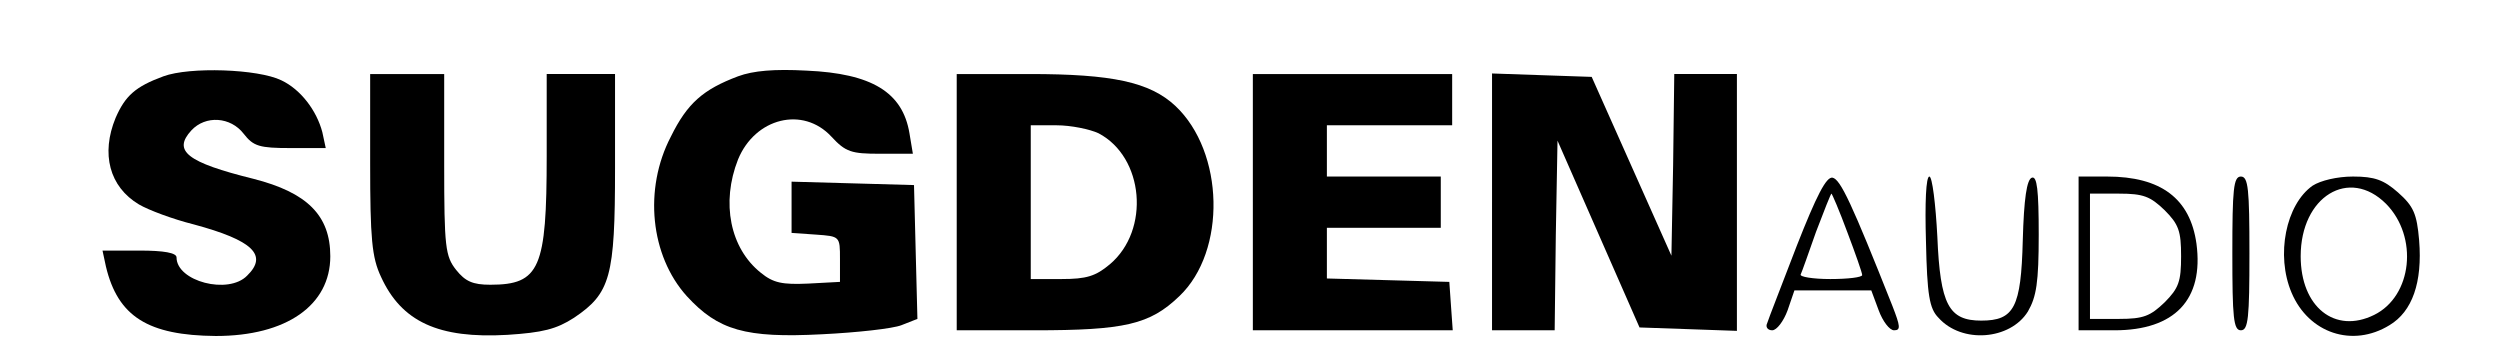 <?xml version="1.0" standalone="no"?>
<!DOCTYPE svg PUBLIC "-//W3C//DTD SVG 20010904//EN"
 "http://www.w3.org/TR/2001/REC-SVG-20010904/DTD/svg10.dtd">
<svg version="1.0" xmlns="http://www.w3.org/2000/svg"
 width="439pt" height="61pt" viewBox="0 0 439 61"
 preserveAspectRatio="xMidYMid meet">

<g transform="translate(0,61) scale(0.1,-0.1)"
fill="#000000" stroke="none">
<path d="M287 476 c-49 -18 -67 -34 -84 -73 -26 -63 -11 -121 41 -152 17 -10
60 -26 96 -35 104 -28 131 -54 94 -90 -33 -34 -124 -10 -124 32 0 8 -22 12
-65 12 l-65 0 6 -28 c21 -88 74 -121 193 -122 124 0 201 54 201 140 0 72 -41
112 -135 136 -117 29 -142 49 -109 85 25 27 69 24 92 -6 17 -22 28 -25 82 -25
l62 0 -6 28 c-10 38 -38 75 -72 91 -41 20 -161 24 -207 7z"/>
<path d="M1296 476 c-61 -23 -89 -47 -118 -106 -48 -92 -36 -209 28 -280 55
-60 103 -74 237 -67 62 3 125 10 140 16 l28 11 -3 117 -3 118 -107 3 -108 3 0
-45 0 -45 43 -3 c42 -3 42 -3 42 -43 l0 -40 -56 -3 c-45 -2 -61 1 -83 19 -54
43 -70 123 -40 199 30 73 114 94 164 40 25 -27 35 -30 85 -30 l58 0 -6 36
c-12 72 -66 105 -181 110 -56 3 -93 0 -120 -10z"/>
<path d="M650 323 c0 -132 3 -165 19 -199 36 -79 101 -109 222 -102 62 4 86
10 117 30 64 43 72 72 72 262 l0 166 -60 0 -60 0 0 -144 c0 -197 -12 -226 -99
-226 -31 0 -44 6 -60 26 -19 24 -21 40 -21 185 l0 159 -65 0 -65 0 0 -157z"/>
<path d="M1680 255 l0 -225 136 0 c159 0 203 10 255 60 83 79 79 253 -7 334
-45 42 -111 56 -256 56 l-128 0 0 -225z m249 121 c80 -42 91 -170 20 -230 -25
-21 -41 -26 -85 -26 l-54 0 0 135 0 135 45 0 c26 0 59 -7 74 -14z"/>
<path d="M2200 255 l0 -225 176 0 175 0 -3 42 -3 43 -107 3 -108 3 0 44 0 45
100 0 100 0 0 45 0 45 -100 0 -100 0 0 45 0 45 110 0 110 0 0 45 0 45 -175 0
-175 0 0 -225z"/>
<path d="M2620 255 l0 -225 55 0 55 0 2 167 3 166 72 -164 72 -164 86 -3 85
-3 0 226 0 225 -55 0 -55 0 -2 -160 -3 -159 -70 157 -70 157 -88 3 -87 3 0
-226z"/>
<path d="M3155 178 c-26 -68 -50 -129 -52 -136 -3 -6 1 -12 9 -12 8 0 20 16
27 35 l12 35 68 0 67 0 13 -35 c7 -19 19 -35 27 -35 12 0 11 7 -3 43 -71 179
-91 222 -105 225 -11 2 -28 -31 -63 -120z m89 24 c14 -37 26 -71 26 -75 0 -4
-25 -7 -56 -7 -31 0 -54 4 -52 8 2 4 14 38 27 75 14 37 26 67 27 67 1 0 14
-30 28 -68z"/>
<path d="M3382 186 c2 -94 6 -118 22 -134 41 -46 126 -39 157 11 15 26 19 51
19 135 0 79 -3 103 -12 100 -9 -3 -14 -37 -16 -110 -3 -118 -15 -141 -73 -141
-57 0 -72 28 -77 147 -3 58 -9 106 -14 106 -6 0 -8 -46 -6 -114z"/>
<path d="M3650 165 l0 -135 63 0 c106 0 157 54 144 152 -11 79 -62 118 -157
118 l-50 0 0 -135z m151 76 c25 -25 29 -37 29 -81 0 -44 -4 -56 -29 -81 -25
-24 -37 -29 -80 -29 l-51 0 0 110 0 110 51 0 c43 0 55 -5 80 -29z"/>
<path d="M3920 165 c0 -113 2 -135 15 -135 13 0 15 22 15 135 0 113 -2 135
-15 135 -13 0 -15 -22 -15 -135z"/>
<path d="M4061 284 c-47 -33 -65 -122 -37 -188 30 -71 107 -97 172 -57 40 24
58 75 52 149 -4 47 -10 60 -37 84 -25 22 -41 28 -79 28 -28 0 -57 -7 -71 -16z
m129 -32 c57 -58 46 -162 -21 -195 -69 -34 -129 14 -129 103 0 105 85 157 150
92z"/>
</g>
</svg>

